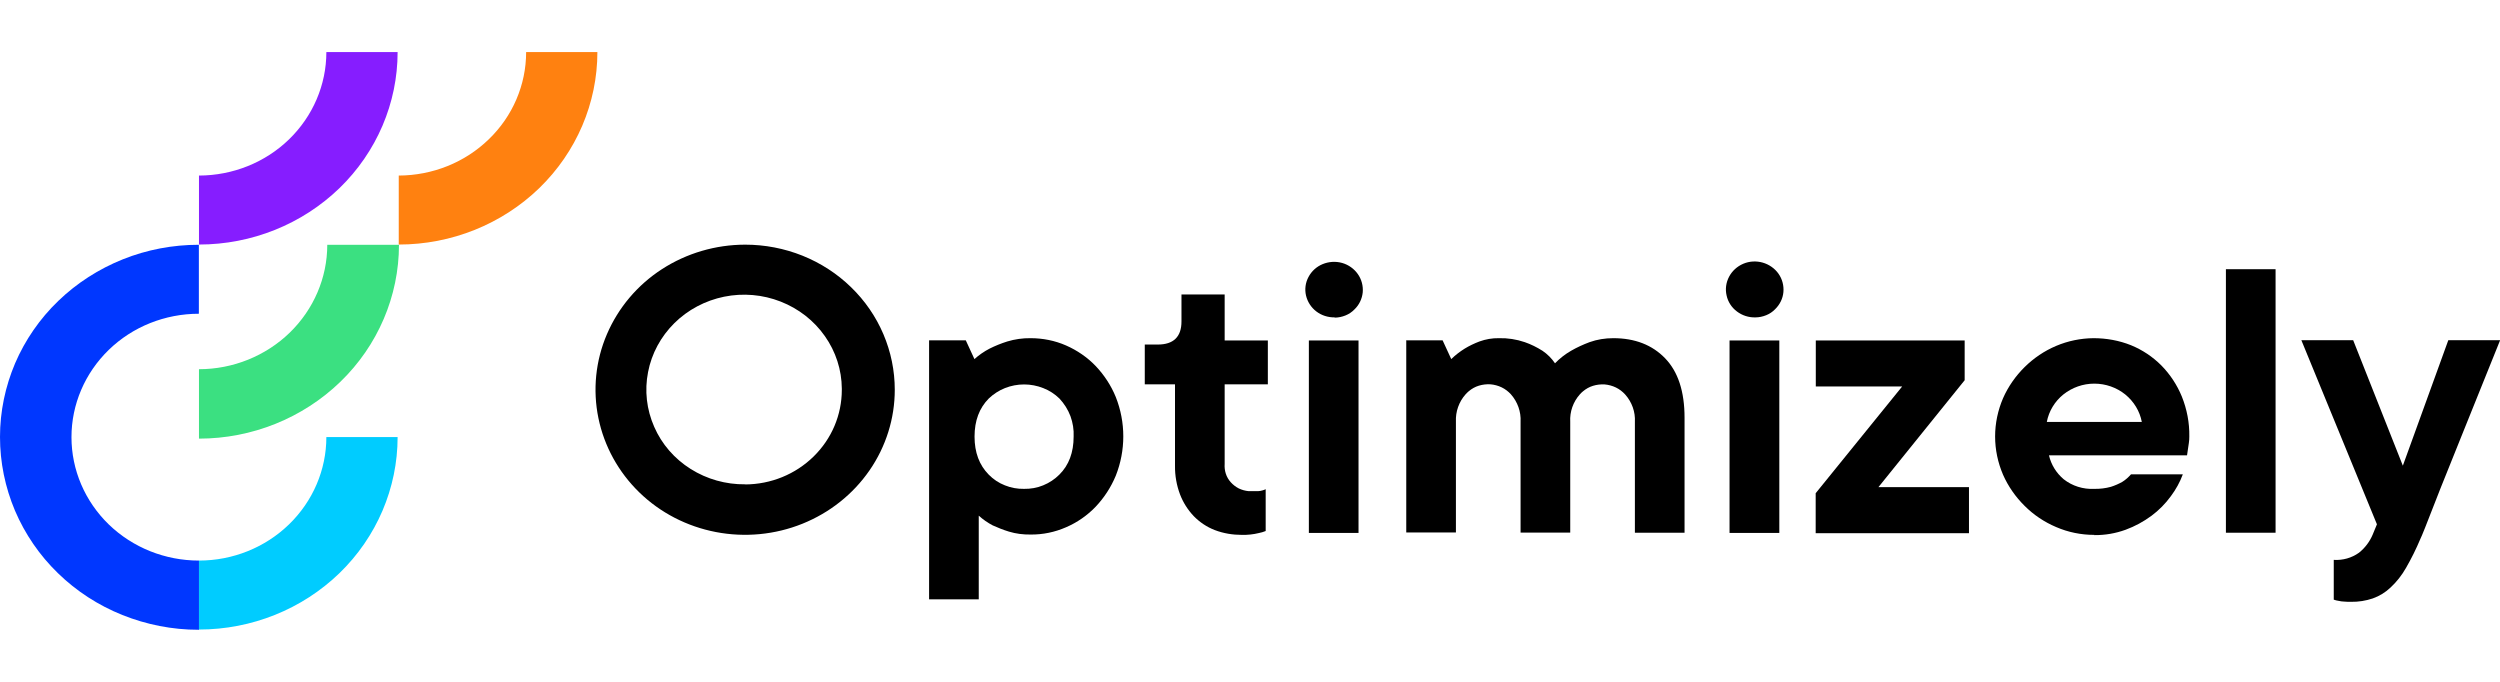 <?xml version="1.0" encoding="UTF-8"?>
<svg xmlns="http://www.w3.org/2000/svg" id="Layer_1" data-name="Layer 1" width="220" height="60" viewBox="0 0 220 60">
  <defs>
    <style>
      .cls-1 {
        fill: #0037ff;
      }

      .cls-2 {
        fill: #0cf;
      }

      .cls-3 {
        fill: #ff8110;
      }

      .cls-4 {
        fill: #861dff;
      }

      .cls-5 {
        fill: #3be081;
      }
    </style>
  </defs>
  <path class="cls-5" d="m17.51,32.48v6.12c4.67,0,9.14-1.81,12.44-5s5.16-7.54,5.16-12.06h-6.31c0,2.9-1.19,5.68-3.31,7.74-2.12,2.05-4.99,3.21-7.98,3.21Z"></path>
  <path class="cls-1" d="m17.5,49.33c-2.97,0-5.82-1.14-7.93-3.18-2.1-2.04-3.28-4.8-3.28-7.68s1.18-5.64,3.28-7.68c2.1-2.04,4.95-3.18,7.93-3.18v-6.07c-2.3,0-4.57.43-6.69,1.28-2.12.85-4.05,2.09-5.68,3.66-1.63,1.57-2.92,3.44-3.8,5.49C.46,34.02,0,36.22,0,38.45s.45,4.43,1.32,6.49c.88,2.06,2.16,3.93,3.78,5.5,1.62,1.58,3.55,2.83,5.67,3.68,2.12.85,4.39,1.3,6.69,1.3h.05v-6.09Z"></path>
  <path class="cls-2" d="m17.51,49.33v6.07c4.64,0,9.08-1.79,12.36-4.96,3.28-3.18,5.12-7.49,5.12-11.98h-6.27c0,2.88-1.18,5.64-3.28,7.68-2.1,2.04-4.95,3.19-7.92,3.19Z"></path>
  <path class="cls-4" d="m17.51,15.45v6.07c4.64,0,9.08-1.79,12.36-4.96,3.28-3.18,5.12-7.49,5.12-11.98h-6.27c0,2.88-1.18,5.64-3.28,7.68-2.1,2.04-4.95,3.18-7.92,3.19Z"></path>
  <path class="cls-3" d="m35.09,15.45v6.07c4.64,0,9.08-1.79,12.36-4.96,3.28-3.18,5.12-7.49,5.12-11.98h-6.27c0,2.88-1.18,5.65-3.29,7.68-2.1,2.04-4.95,3.18-7.93,3.19Z"></path>
  <g>
    <path d="m81.76,29.95h3.23l.76,1.65c.4-.36.85-.67,1.33-.92.5-.25,1.02-.46,1.56-.63.66-.2,1.36-.3,2.05-.29,1.07,0,2.14.21,3.12.64.98.43,1.87,1.04,2.6,1.8.76.8,1.37,1.73,1.78,2.74.88,2.23.88,4.69,0,6.92-.42,1.01-1.02,1.94-1.78,2.74-.73.76-1.62,1.38-2.6,1.8-.98.43-2.04.65-3.11.64-.65.01-1.3-.07-1.92-.26-.49-.15-.97-.34-1.43-.55-.44-.23-.85-.52-1.22-.85v7.36h-4.37v-22.81Zm8.35,13.07c.58.01,1.16-.09,1.69-.31.54-.22,1.02-.54,1.42-.94.84-.83,1.26-1.95,1.26-3.35.03-.61-.07-1.22-.28-1.8-.22-.58-.55-1.1-.97-1.55-.41-.4-.89-.71-1.43-.92-.53-.21-1.11-.32-1.68-.32s-1.15.11-1.68.32c-.53.21-1.02.53-1.43.92-.83.84-1.25,1.95-1.25,3.35s.42,2.51,1.25,3.35c.4.41.88.73,1.42.94.54.22,1.11.32,1.69.31h0Z"></path>
    <path d="m109.29,47.07c-.81,0-1.62-.13-2.38-.42-.71-.27-1.34-.7-1.86-1.23-.53-.56-.94-1.21-1.21-1.92-.3-.8-.45-1.65-.44-2.5v-7.18h-2.66v-3.5h1.14c1.39,0,2.09-.68,2.09-2.03v-2.38h3.8v4.05h3.8v3.86h-3.8v7c-.02.29.01.58.1.86s.24.54.44.76.43.4.7.54c.27.13.56.21.86.24.12,0,.24,0,.36,0,.16,0,.33,0,.49,0,.12,0,.24-.03.36-.06.1-.03.21-.06.3-.11v3.68c-.2.08-.4.14-.61.18-.49.12-.99.17-1.49.16h0Z"></path>
    <path d="m117.46,27.93c-.59.01-1.16-.17-1.62-.52-.46-.35-.78-.85-.91-1.4-.13-.56-.05-1.14.22-1.64.27-.51.71-.91,1.25-1.13.54-.22,1.14-.26,1.71-.1.56.16,1.05.51,1.38.98s.48,1.04.43,1.61c-.06.57-.31,1.1-.73,1.5-.22.23-.49.41-.79.53-.3.12-.62.19-.94.19Zm-2.28,2.03h4.37v16.94h-4.37v-16.94Z"></path>
    <path d="m123.72,29.95h3.23l.76,1.65c.36-.35.75-.65,1.18-.92.41-.25.85-.46,1.3-.63.55-.2,1.13-.3,1.71-.29.78-.02,1.55.1,2.28.35.55.19,1.07.45,1.56.76.44.3.81.67,1.1,1.1.42-.43.89-.8,1.41-1.1.52-.3,1.07-.55,1.63-.76.67-.24,1.37-.35,2.09-.35,1.9,0,3.42.59,4.56,1.77s1.71,2.92,1.71,5.23v10.12h-4.37v-9.75c.05-.88-.26-1.75-.86-2.42-.23-.25-.5-.46-.81-.61-.31-.15-.65-.24-.99-.27-.35-.02-.69.02-1.02.12s-.63.27-.89.49c-.1.08-.19.17-.27.26-.6.67-.9,1.54-.85,2.42v9.75h-4.37v-9.75c.05-.88-.26-1.75-.85-2.42-.23-.25-.5-.46-.81-.61s-.65-.24-.99-.27c-.35-.02-.69.02-1.02.12s-.63.27-.89.49c-.1.08-.18.17-.27.26-.6.67-.9,1.54-.86,2.42v9.75h-4.37v-16.93Z"></path>
    <path d="m154.48,27.93c-.59.02-1.17-.17-1.63-.52-.47-.35-.79-.85-.91-1.41-.13-.56-.05-1.14.22-1.65.27-.51.71-.91,1.25-1.14s1.15-.26,1.71-.1,1.06.51,1.39.98c.33.47.48,1.04.43,1.61s-.31,1.1-.73,1.51c-.22.23-.49.41-.79.53-.3.12-.62.19-.94.19h0Zm-2.28,2.03h4.38v16.94h-4.38v-16.94Z"></path>
    <path d="m159.79,43.39l7.6-9.38h-7.6v-4.05h13.1v3.5l-7.59,9.41h7.97v4.05h-13.49v-3.52Z"></path>
    <path d="m184.3,47.07c-1.16,0-2.3-.23-3.36-.69-1.04-.44-1.98-1.07-2.77-1.86-.8-.79-1.45-1.72-1.9-2.74-.46-1.07-.7-2.21-.7-3.37s.24-2.3.7-3.37c.45-1.02,1.1-1.95,1.9-2.74.79-.78,1.73-1.42,2.77-1.86,1.04-.44,2.16-.67,3.29-.68,1.13,0,2.25.2,3.3.62,1,.41,1.9,1.01,2.66,1.77.78.79,1.39,1.72,1.81,2.74.45,1.12.68,2.31.66,3.52,0,.19-.01.38-.04.57-.03.18-.05.36-.08.54-.03.17-.05.38-.08.55h-12.15c.19.82.64,1.55,1.29,2.1.76.6,1.72.9,2.7.85.49.01.99-.05,1.46-.18.35-.11.69-.26,1.01-.44.29-.18.54-.41.76-.66h4.56c-.25.68-.61,1.33-1.05,1.92-.48.66-1.05,1.24-1.71,1.73-.69.51-1.46.93-2.28,1.23-.88.32-1.81.48-2.75.47Zm4.18-9.94c-.18-.95-.7-1.8-1.46-2.42-.76-.61-1.72-.95-2.72-.95s-1.95.34-2.72.95c-.76.61-1.28,1.47-1.46,2.42h8.36Z"></path>
    <path d="m195.88,23.69h4.37v23.19h-4.37v-23.19Z"></path>
    <path d="m206.88,52.96c-.2,0-.4,0-.59-.02-.16,0-.32-.03-.47-.06-.15-.02-.31-.06-.45-.11v-3.5c.79.05,1.58-.17,2.22-.63.53-.42.94-.97,1.2-1.58l.38-.92-6.65-16.2h4.56l4.37,11.04,4-11.04h4.56c-1.24,3.09-2.37,5.89-3.38,8.39-.43,1.08-.86,2.14-1.27,3.16-.42,1.03-.79,1.97-1.12,2.82-.33.85-.61,1.55-.83,2.12-.23.56-.36.9-.42,1-.37.88-.79,1.73-1.27,2.56-.36.63-.81,1.21-1.35,1.71-.44.42-.97.75-1.56.96-.62.21-1.26.31-1.91.3h0Z"></path>
    <path d="m65.58,21.53c-2.6,0-5.15.75-7.32,2.15s-3.85,3.4-4.85,5.73c-1,2.33-1.26,4.9-.75,7.38.51,2.48,1.76,4.75,3.6,6.54s4.19,3,6.74,3.49c2.55.49,5.2.24,7.61-.73,2.41-.97,4.46-2.6,5.91-4.7,1.45-2.1,2.22-4.57,2.22-7.09,0-1.68-.34-3.34-1-4.89-.66-1.55-1.63-2.96-2.85-4.14-1.22-1.19-2.68-2.13-4.27-2.77-1.6-.64-3.31-.97-5.04-.97Zm0,21.09c-1.7.02-3.37-.45-4.8-1.35-1.43-.9-2.55-2.19-3.21-3.71-.67-1.52-.86-3.19-.54-4.82.31-1.62,1.12-3.12,2.31-4.3,1.19-1.18,2.72-1.99,4.38-2.33,1.67-.34,3.4-.19,4.98.43,1.58.62,2.93,1.67,3.89,3.04.96,1.36,1.48,2.97,1.49,4.62v.1c0,2.2-.88,4.3-2.48,5.87s-3.76,2.45-6.02,2.46h0Z"></path>
  </g>
</svg>
